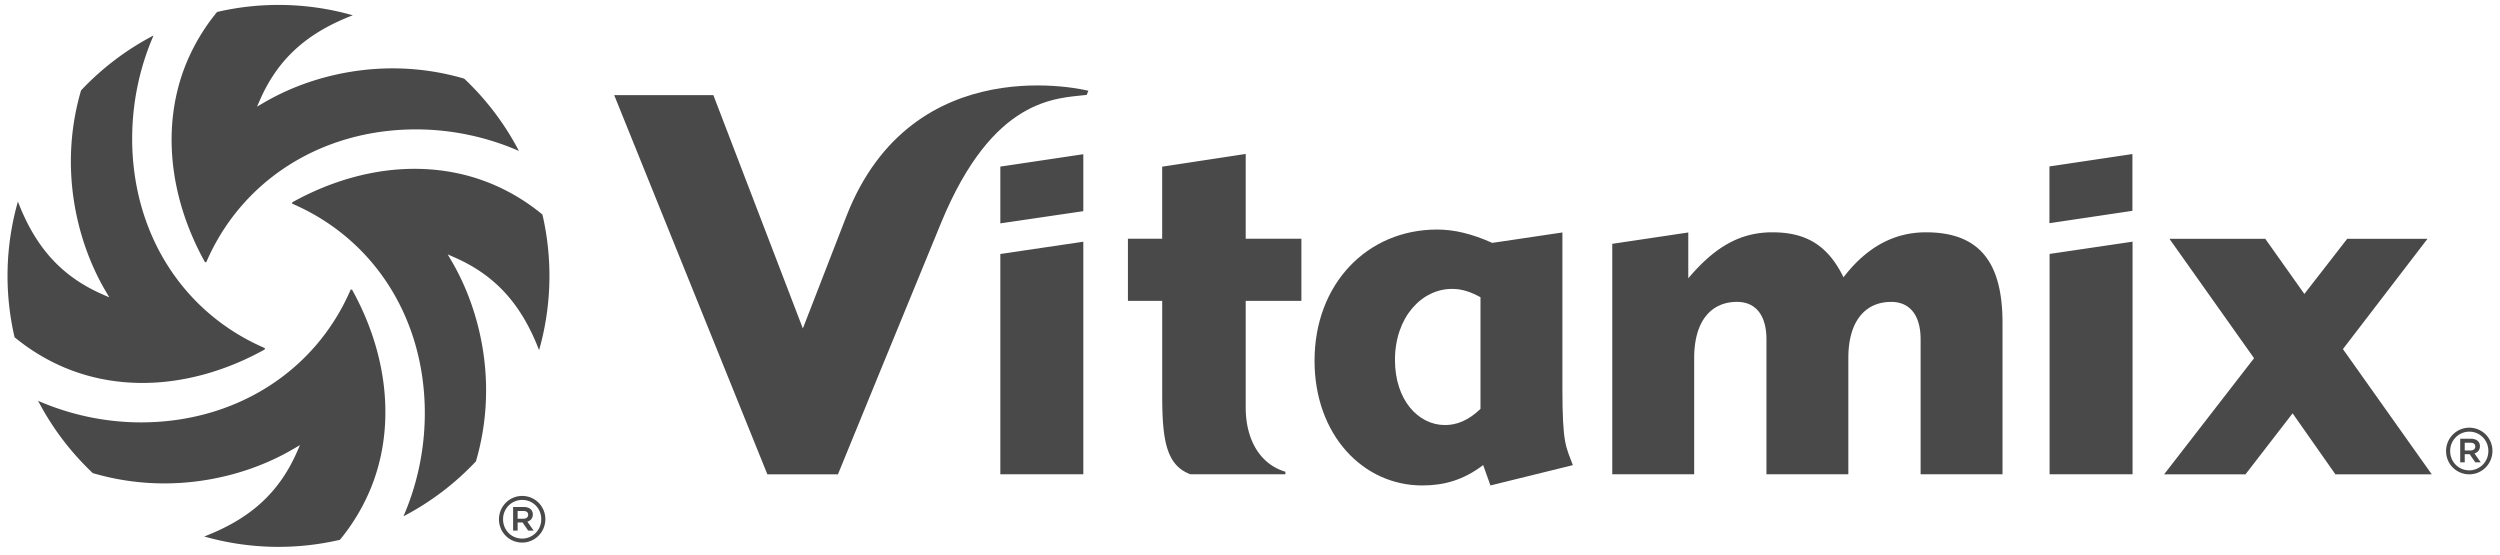 <svg xmlns="http://www.w3.org/2000/svg" id="Layer_1" version="1.1" viewBox="0 0 193.275 42.896"><defs><style>.st0{fill:#4a494a}</style></defs><path d="M84.143 7.017s-13.59-3.47-18.717 9.723c-1.86 4.786-3.357 8.653-3.357 8.653l-6.92-18.04h-7.666l11.843 29.319h5.455s5.652-13.818 7.986-19.47c4.011-9.71 8.89-9.59 11.247-9.865l.129-.32Zm36.647 22.979V17.972l-5.423.805c-1.573-.703-2.938-1.031-4.263-1.031-5.422 0-9.477 4.22-9.477 10.14 0 5.752 3.765 9.644 8.318 9.644 1.697 0 3.188-.415 4.718-1.575l.564 1.575 6.37-1.57c-.528-1.443-.808-1.565-.808-5.964Zm-6.333 1.616c-.988.944-1.892 1.248-2.749 1.248-2.06 0-3.863-1.935-3.863-5.028 0-3.305 2.058-5.498 4.422-5.498.73 0 1.416.217 2.19.646v8.632Zm52.85 5.06h6.29l3.644-4.718 3.31 4.718H188l-6.869-9.684 6.537-8.524h-6.208l-3.31 4.262-3.02-4.262h-7.409l6.54 9.228-6.955 8.98zm-83.556-.006V18.688l-6.415.947v17.031h6.415z" class="st0"/><path d="M77.336 12.88v4.389l6.415-.944v-4.403l-6.415.958zm81.106-.013v4.388l6.415-.956v-4.39l-6.415.958zm6.426 23.799V18.684l-6.415.947v17.035h6.415zm-21.973 0v-8.98c0-2.937 1.366-4.346 3.31-4.346 1.45 0 2.277 1.037 2.277 2.897v10.43h6.332V24.954c0-4.677-1.78-6.994-5.917-6.994-2.485 0-4.595 1.158-6.375 3.475-1.2-2.44-2.854-3.475-5.503-3.475-2.524 0-4.47 1.158-6.498 3.557v-3.544l-5.877.877v17.815h6.333v-8.98c0-2.937 1.364-4.346 3.31-4.346 1.45 0 2.277 1.037 2.277 2.897v10.43h6.33Zm-43.523-.197c-2.003-.598-3.066-2.535-3.066-4.964v-8.246h4.305v-4.803h-4.305v-6.555l-6.458.984v5.571H87.2v4.803h2.65v7.284c0 3.475.31 5.428 2.177 6.122h7.346v-.196Zm89.734-1.592v-.01c0-.979.794-1.803 1.793-1.803 1.01 0 1.792.814 1.792 1.793v.01c0 .979-.793 1.803-1.792 1.803a1.787 1.787 0 0 1-1.793-1.793Zm3.268-.01v-.01c0-.814-.632-1.485-1.475-1.485a1.48 1.48 0 0 0-1.476 1.495v.01c0 .814.633 1.485 1.476 1.485a1.48 1.48 0 0 0 1.475-1.495Zm-2.176-.948h.825c.401 0 .7.196.7.577 0 .299-.175.484-.423.556l.485.69h-.422l-.433-.628h-.381v.629h-.35v-1.824Zm.793.907c.238 0 .372-.124.372-.299 0-.196-.134-.299-.372-.299h-.442v.598h.442ZM11.872 2.742c-2.016 4.618-2.207 10.021-.476 14.63 1.631 4.343 4.855 7.727 9.088 9.542l-.027.108c-3.044 1.69-6.307 2.583-9.439 2.583-3.733 0-7.086-1.23-9.892-3.533a20.976 20.976 0 0 1 .258-10.489c1.304 3.385 3.222 5.707 6.499 7.156l.567.251-.314-.535c-2.23-3.813-3.609-9.534-1.87-15.466a21.054 21.054 0 0 1 5.606-4.247Zm16.825 34.932c1.87-4.653 1.332-10.214-1.474-15.271l-.106-.028c-2.724 6.345-8.92 10.279-16.215 10.279-2.737 0-5.468-.579-7.957-1.667a21.053 21.053 0 0 0 4.231 5.59c1.784.523 3.631.795 5.53.795h.001c3.496 0 7.03-.94 9.95-2.65l.535-.313-.25.567c-1.45 3.278-3.771 5.196-7.155 6.5a20.958 20.958 0 0 0 10.492.257 15.635 15.635 0 0 0 2.418-4.059Zm13.238-21.09c-2.806-2.304-6.159-3.532-9.892-3.532-3.131 0-6.394.893-9.439 2.583l-.026.106c4.233 1.817 7.457 5.2 9.087 9.545 1.73 4.606 1.54 10.011-.475 14.63a21.049 21.049 0 0 0 5.605-4.25c1.737-5.93.36-11.65-1.87-15.465l-.313-.535.566.25c3.276 1.449 5.195 3.773 6.499 7.155a21.005 21.005 0 0 0 .258-10.486Zm0 0c-2.806-2.304-6.159-3.532-9.892-3.532-3.131 0-6.394.893-9.439 2.583l-.026.106c4.233 1.817 7.457 5.2 9.087 9.545 1.73 4.606 1.54 10.011-.475 14.63a21.049 21.049 0 0 0 5.605-4.25c1.737-5.93.36-11.65-1.87-15.465l-.313-.535.566.25c3.276 1.449 5.195 3.773 6.499 7.155a21.005 21.005 0 0 0 .258-10.486Zm-1.818-4.915a21.058 21.058 0 0 0-4.229-5.589 19.63 19.63 0 0 0-5.535-.795c-3.496 0-7.03.94-9.95 2.649l-.534.312.25-.566c1.45-3.277 3.773-5.195 7.156-6.498A20.984 20.984 0 0 0 16.783.925a15.618 15.618 0 0 0-2.418 4.058c-1.87 4.653-1.333 10.215 1.474 15.271l.104.027c2.726-6.345 8.922-10.278 16.216-10.278 2.738 0 5.469.578 7.958 1.666Zm-1.541 28.484v-.01c0-.979.794-1.803 1.793-1.803 1.009 0 1.792.814 1.792 1.793v.01c0 .979-.793 1.803-1.792 1.803a1.787 1.787 0 0 1-1.793-1.793Zm3.268-.01v-.01c0-.814-.632-1.485-1.475-1.485a1.48 1.48 0 0 0-1.476 1.495v.01c0 .814.632 1.485 1.476 1.485a1.48 1.48 0 0 0 1.475-1.495Zm-2.176-.948h.824c.402 0 .7.196.7.577 0 .299-.174.484-.422.556l.485.69h-.423l-.432-.628h-.382v.629h-.35v-1.824Zm.793.907c.237 0 .371-.124.371-.299 0-.196-.134-.3-.37-.3h-.444v.599h.443Z" class="st0"/></svg>